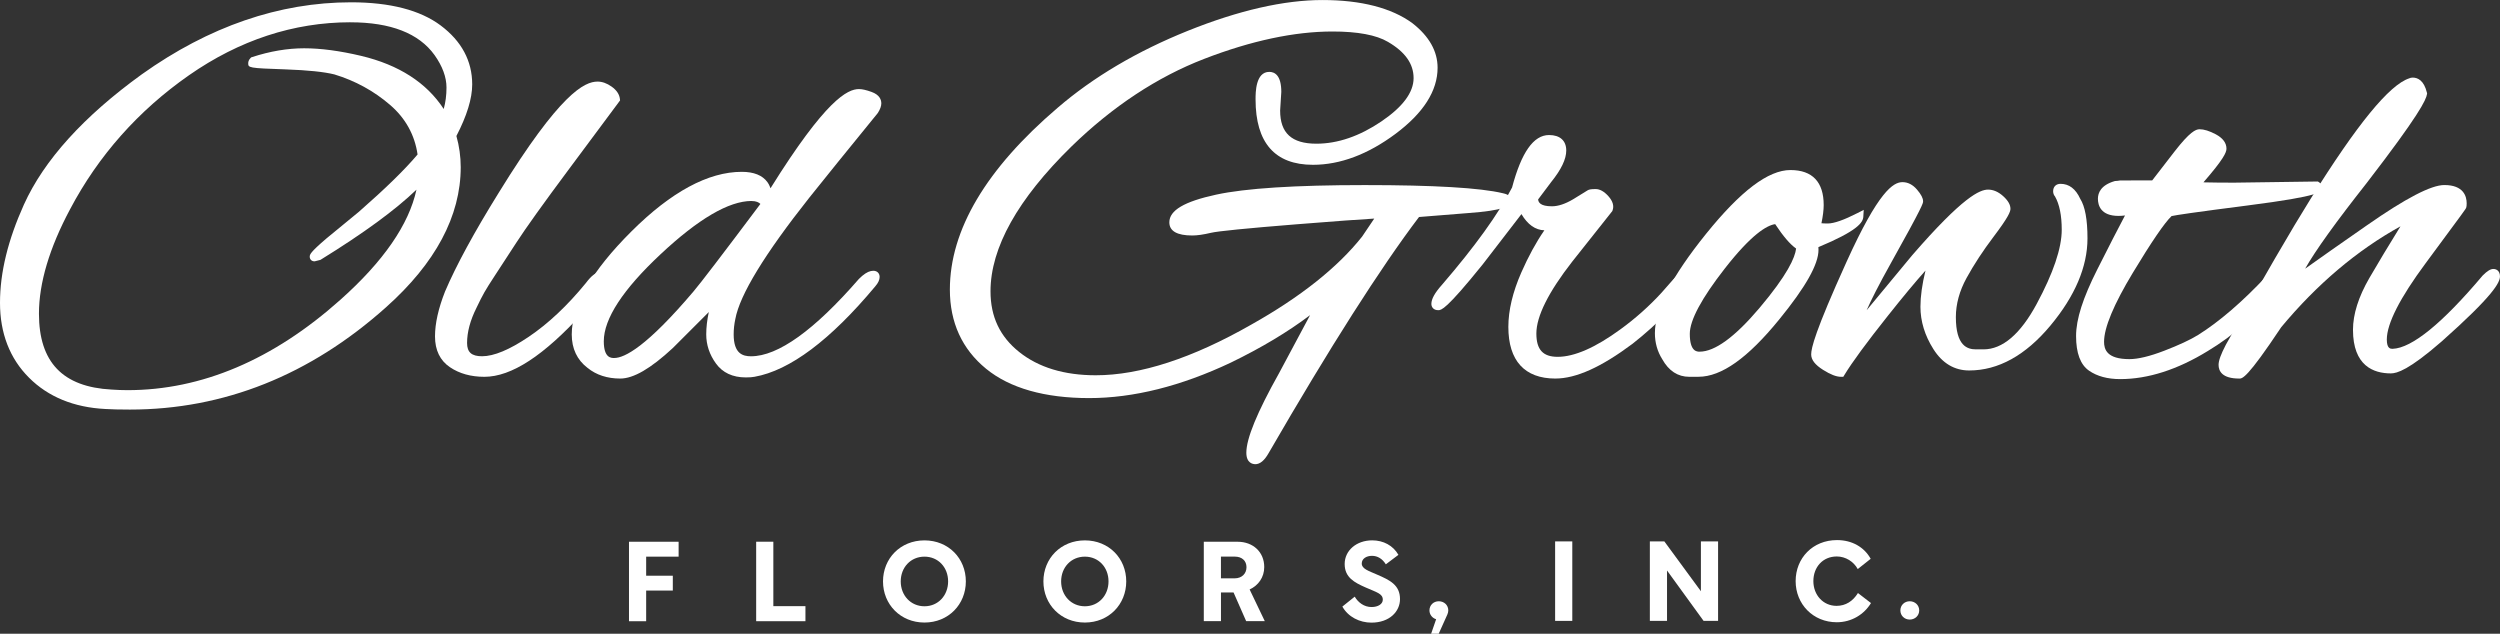 <?xml version="1.0" encoding="UTF-8"?><svg id="Layer_2" xmlns="http://www.w3.org/2000/svg" viewBox="0 0 857.41 217.34"><rect x="0" y="0" width="857.41" height="217.34" fill="#333333" stroke="none"/><defs><style>.cls-1{fill:#fff;stroke-width:0px;}</style></defs><g id="profile_pics"><g id="logo_-_light"><path class="cls-1" d="M44.51,140.47c-3.52,0-6.34-.07-8.37-.2-10.79-.54-19.61-4.15-26.19-10.74-6.61-6.6-9.95-15.25-9.95-25.69s2.76-21.59,8.2-33.67c6.9-15.26,20.51-30.29,40.45-44.69C71.65,9.1,95.78.79,120.39.79c13.38,0,23.73,2.68,30.77,7.96,7.16,5.37,10.79,12.17,10.79,20.2,0,4.82-1.82,10.76-5.42,17.69.98,3.49,1.48,7.09,1.48,10.69,0,16.75-8.64,32.93-25.68,48.11-26.02,23.24-55.57,35.03-87.81,35.03ZM120.19,7.64c-19.46,0-38.1,6.12-55.39,18.18-17.34,12.1-31.06,27.56-40.76,45.93-7.09,13.27-10.68,25.32-10.68,35.82,0,16.64,8.15,25.16,24.92,26.04,1.86.13,3.68.2,5.45.2,25.42,0,49.98-10.43,73-30.99,14.77-13.15,23.53-25.84,26.1-37.77-7.15,6.9-18.14,14.95-32.76,23.97l-.18.11-1.94.49h-.17c-.88,0-1.55-.67-1.55-1.55,0-.73,0-1.41,5.8-6.35l11.05-9.08c9.06-7.93,15.84-14.54,20.13-19.66-.98-6.73-4.14-12.44-9.42-16.99-5.54-4.78-11.97-8.3-19.12-10.47-3.51-.87-9.15-1.46-16.7-1.72-12.84-.43-12.84-.56-12.84-2.14,0-.44.14-1.09.79-1.75l.23-.23.31-.1c6.15-2.01,12.16-3.02,17.86-3.02s12.22.87,19.53,2.6c12.94,3.08,22.45,9.2,28.33,18.22.63-2.28.95-4.73.95-7.34,0-3.57-1.37-7.31-4.09-11.14-5.35-7.47-15.06-11.25-28.85-11.25Z"/><path class="cls-1" d="M166.11,129.23c-4.59,0-8.56-1.1-11.79-3.29-3.4-2.29-5.13-5.85-5.13-10.58,0-4.43,1.16-9.6,3.44-15.38,3.83-8.98,10.03-20.38,18.44-33.92,21.02-34.13,29.4-38.08,33.87-38.08,1.59,0,3.22.58,4.83,1.73,1.7,1.21,2.65,2.63,2.83,4.2l.06.53s-9.16,12.32-17.76,23.88c-8.55,11.48-14.53,19.84-17.79,24.86-3.28,5.06-5.75,8.84-7.39,11.34-1.61,2.45-2.83,4.38-3.6,5.74-.76,1.33-1.67,3.13-2.71,5.32-2.14,4.28-3.22,8.32-3.22,12.04,0,3.19,1.54,4.56,5.15,4.56,4.04,0,9.42-2.24,15.99-6.67,6.69-4.51,13.29-10.71,19.61-18.45,1.89-2.51,3.37-3.65,4.79-3.65,1.66,0,2.74,1,2.74,2.54,0,.76,0,1.7-8.42,11.15-13.54,14.89-24.64,22.13-33.93,22.13Z"/><path class="cls-1" d="M212.72,129.83c-4.44,0-8.21-1.23-11.2-3.65-3.59-2.73-5.43-6.6-5.43-11.5,0-9.92,6.9-21.81,20.5-35.35,13.6-13.54,26.32-20.4,37.81-20.4,4.12,0,7.07,1.18,8.78,3.51.24.3.6.86,1.08,2.12,18.98-30.42,26.4-34.01,30.34-34.01,1.09,0,2.5.32,4.3.97,2.78,1,3.36,2.69,3.36,3.94,0,.93-.39,2-1.19,3.28-10.39,12.74-18.27,22.48-23.54,29.09-15.29,19.31-23.82,33.3-25.34,41.58-.38,1.77-.57,3.53-.57,5.27,0,6.66,3.17,7.51,5.94,7.51,9.27,0,21.72-8.93,37.01-26.53,1.58-1.58,2.9-2.44,4.09-2.7.31-.07.59-.1.85-.1,1.3,0,2.17.85,2.17,2.12,0,1-.49,2.06-1.51,3.24-15.37,18.42-29.3,28.85-41.39,31-.73.15-1.72.22-3,.22-4.52,0-7.97-1.62-10.26-4.8-2.2-3.04-3.31-6.39-3.31-9.96,0-2.39.3-4.95.88-7.66l-12.36,12.36c-7.59,7.04-13.47,10.45-18.01,10.45ZM257.75,68.93c-7.76,0-18.25,6.14-31.19,18.26-12.92,12.09-19.48,22.13-19.48,29.85,0,5.74,2.5,5.74,3.57,5.74,3.58,0,11.19-3.95,27.15-22.77,2.34-2.73,10.07-12.85,22.99-30.07-.54-.53-1.43-1-3.04-1Z"/><path class="cls-1" d="M430.48,159.19c-.71,0-3.03-.28-3.03-3.92,0-4.88,3.67-13.81,11.21-27.27l10.65-19.92c-7.57,5.73-16.69,11.19-27.2,16.29-17.07,8.07-33.41,12.16-48.58,12.16s-27.19-3.39-35.34-10.06c-8.24-6.74-12.42-15.88-12.42-27.16,0-20.42,12.43-41.39,36.93-62.32,12.27-10.56,27.32-19.45,44.72-26.44,17.43-7,32.95-10.54,46.13-10.54s23.69,2.68,30.86,7.95c5.74,4.48,8.63,9.61,8.63,15.28,0,7.91-4.86,15.53-14.44,22.67-9.46,7.04-18.98,10.61-28.3,10.61-13.06,0-19.69-7.55-19.69-22.44,0-2.33,0-9.43,4.71-9.43,1.88,0,4.12,1.19,4.12,6.87l-.4,6.39c0,7.73,3.95,11.37,12.44,11.37,7.31,0,14.81-2.57,22.3-7.65,7.32-4.96,11.03-9.95,11.03-14.84s-2.87-8.98-8.79-12.43c-3.99-2.36-10.38-3.56-19.03-3.56-13.04,0-27.83,3.15-43.95,9.37-16.11,6.21-31.44,16.32-45.56,30.06-18.43,18.04-27.77,34.75-27.77,49.68,0,8.71,3.22,15.52,9.84,20.81,6.62,5.29,15.45,7.98,26.25,7.98,15.2,0,33.14-5.84,53.32-17.36,16.86-9.46,29.65-19.62,38.04-30.21l4.16-6.17c-4.38.24-13.3.9-26.64,1.96-17.07,1.37-26.94,2.35-29.36,2.92-2.63.62-4.73.92-6.42.92-5.22,0-7.86-1.52-7.86-4.51,0-4.11,5.1-7.13,16.05-9.5,10.03-2.18,27.17-3.28,50.94-3.28s39.72.94,47.42,2.8c.75.17,2.81.63,2.81,2.3,0,2.17-2.43,3.6-14.86,4.51-11.6.95-15.43,1.24-16.73,1.34-13.25,17.49-30.6,44.72-51.56,80.95-1.45,2.57-2.96,3.83-4.62,3.83Z"/><path class="cls-1" d="M533.45,129.83c-10.56,0-16.14-6.12-16.14-17.71,0-5.69,1.5-11.97,4.45-18.68,2.43-5.53,5.08-10.38,7.9-14.46-3.1-.09-5.73-1.96-7.86-5.55l-13.29,17.25c-12.65,15.7-14.22,15.7-15.26,15.7-1.62,0-2.34-1.08-2.34-2.15,0-1.7,1.17-3.8,3.69-6.62,11.24-13.05,19.31-24.25,23.98-33.29,3.23-12.12,7.38-18.01,12.7-18.01,3.74,0,5.89,1.93,5.89,5.3,0,2.97-1.71,6.54-5.23,10.9l-4.42,5.89c.09.94.69,2.35,4.74,2.35,2.11,0,4.53-.8,7.2-2.37l5.1-3.14c.46-.24,1.02-.4,2.68-.4,1.44,0,2.91.81,4.36,2.42,1.54,1.72,2.03,3.38,1.44,4.93l-.07.2-13.73,17.31c-8.17,10.47-12.32,18.78-12.32,24.68,0,5.54,2.26,8,7.31,8,5.72,0,12.94-3.16,21.47-9.39,5.17-3.75,9.94-8,14.18-12.63,6.49-7.53,6.92-7.53,7.7-7.53,1.66,0,2.74,1.11,2.74,2.83,0,1.35-.69,2.78-2.12,4.36l-6.3,7.09c-3.61,3.75-7.64,7.37-12,10.8-10.74,8.03-19.39,11.92-26.46,11.92Z"/><path class="cls-1" d="M579.37,129.23c-3.93,0-7.05-2.03-9.27-6.02-1.67-2.64-2.53-5.67-2.53-8.94,0-8.27,5.74-19.42,17.54-34.06,11.88-14.73,21.35-21.89,28.94-21.89s11.41,4.15,11.41,12c0,1.68-.26,3.77-.77,6.24.44.05,1.12.09,2.17.09,2.13,0,5.57-1.21,10.22-3.59l2.11-1.09-.14,2.37c-.12,2.03-2.07,4.86-15.41,10.42.03.3.04.61.04.93,0,4.97-4.42,12.79-13.51,23.92-10.75,13.2-19.79,19.61-27.65,19.61h-3.15ZM608.82,76.87c-2.92.42-8.18,3.58-17.25,15.19-7.98,10.22-12.03,17.76-12.03,22.42,0,6.13,2.45,6.13,3.37,6.13,5.2,0,12.08-5.01,20.45-14.89,9.67-11.43,12.29-17.4,12.64-20.48-2.05-1.43-4.41-4.18-7.18-8.37Z"/><path class="cls-1" d="M631.39,129.23c-1.6,0-3.6-.78-6.14-2.38-2.75-1.73-4.08-3.45-4.08-5.28,0-2.16,1.26-7.8,12.14-31.8,10.97-24.2,16.01-27.3,19.17-27.3,1.85,0,3.53.86,4.97,2.54,1.43,1.67,2.1,2.95,2.1,4.04,0,.64,0,1.43-10.91,20.96-4.38,7.83-6.96,12.99-8.45,16.39,9.38-11.36,14.87-17.98,15.59-18.82,17.51-20.21,23.26-22.55,26.06-22.55,1.79,0,3.51.75,5.15,2.22,1.7,1.53,2.52,2.96,2.52,4.36,0,1-.7,2.86-5.79,9.59-3.62,4.78-6.73,9.53-9.25,14.12-2.44,4.44-3.68,8.96-3.68,13.44,0,9.91,3.95,11.06,6.92,11.06h2.56c6.52,0,12.65-5.23,18.22-15.55,5.71-10.59,8.61-19.16,8.61-25.47,0-4.91-.78-8.74-2.3-11.41-.43-.49-.65-1.11-.65-1.8,0-1.54,1-2.54,2.54-2.54,2.93,0,5.2,1.73,6.75,5.13,1.64,2.58,2.49,7.07,2.49,13.57,0,9.74-4.28,19.81-12.73,29.94-8.51,10.2-17.87,15.37-27.84,15.37-5.07,0-9.21-2.47-12.28-7.33-2.95-4.66-4.44-9.55-4.44-14.52,0-3.55.58-7.71,1.73-12.41-3.42,3.81-7.74,9.01-12.91,15.52-7.28,9.16-12.29,15.98-14.88,20.26l-.4.65h-.76Z"/><path class="cls-1" d="M727.17,130.02c-4.34,0-7.95-.97-10.72-2.9-2.94-2.04-4.43-6.02-4.43-11.86s2.37-13.1,7.24-22.78c4.02-7.98,7.16-14.1,9.54-18.58-.81.1-1.55.15-2.22.15-6.15,0-7.07-3.69-7.07-5.89,0-1.99.99-4.65,5.7-6.03l.19-.06h.19c.34,0,.86-.06,1.55-.18l10.99-.02c2.26-2.9,4.82-6.2,7.67-9.92,5.22-6.72,7.26-7.62,8.56-7.62,1.55,0,3.37.57,5.57,1.73,2.44,1.31,3.67,2.97,3.67,4.94,0,1.28-1.01,3.61-7.9,11.54,2.9.07,6.41.11,10.48.11l28.78-.4.35.24c.39.26,1.19.8,1.19,1.72,0,1.59,0,2.97-25.72,6.27-18.63,2.39-24.54,3.3-26.01,3.63-2.44,2.34-6.91,8.89-13.3,19.48-6.54,10.83-9.85,18.79-9.85,23.64,0,2.55.9,5.94,8.69,5.94,2.97,0,6.98-.96,11.93-2.87,5.02-1.93,8.93-3.75,11.6-5.4,7.22-4.52,15.09-11.27,23.37-20.08,2.8-2.8,3.93-3.18,4.73-3.18.33,0,1.95.12,1.95,2.54,0,.87-.4,2.15-3.27,5.6-6.89,8.48-14.76,15.41-23.4,20.59-10.4,6.4-20.52,9.65-30.06,9.65Z"/><path class="cls-1" d="M767.96,129.83c-5.85,0-7.07-2.56-7.07-4.71,0-1.43.8-3.63,2.52-6.93,12.74-22.71,22.49-39.5,29.02-49.95,15.95-25.61,27.02-39.14,33.84-41.37.27-.15.74-.26,1.21-.26,1.66,0,3.84.9,4.87,5.18l.06.25-.04.25c-.28,1.93-2.73,7.2-20.77,30.59-10.47,13.27-17.51,23.07-21.02,29.27,4.95-3.54,11.93-8.44,21.15-14.85,13.36-9.32,22.06-13.84,26.59-13.84,6.66,0,7.66,3.94,7.66,6.28,0,.71-.05,1.17-.17,1.52-.1.31-.17.5-13.89,19-8.84,11.92-13.33,20.73-13.33,26.19,0,3.18,1.3,3.18,1.99,3.18,6.62-.25,17.03-8.7,30.89-25.14,1.58-1.58,2.69-2.25,3.69-2.25s2.24.66,2.24,2.54c0,2.12-2.27,6.57-19.97,22.3-11.31,9.85-15.38,10.98-17.46,10.98-5.92,0-12.98-2.59-12.98-14.95,0-5.34,1.89-11.31,5.6-17.73,2.99-5.15,6.57-11.12,10.69-17.77-14.88,8.22-28.61,19.83-40.89,34.59-11.75,17.64-13.31,17.64-14.44,17.64Z"/><path class="cls-1" d="M232.74,185.79v5.12h-11.13v6.54h9.14v5.09h-9.14v10.52h-5.89v-27.26h17.02Z"/><path class="cls-1" d="M259.34,185.79h5.89v22.1h11.01v5.16h-16.9v-27.26Z"/><path class="cls-1" d="M331.25,199.4c0,7.88-5.96,14.11-14.19,14.11s-14.22-6.23-14.22-14.11,5.97-14.07,14.22-14.07,14.19,6.19,14.19,14.07ZM308.92,199.4c0,4.82,3.44,8.53,8.14,8.53s8.11-3.71,8.11-8.53-3.4-8.49-8.11-8.49-8.14,3.67-8.14,8.49Z"/><path class="cls-1" d="M386.26,199.4c0,7.88-5.96,14.11-14.19,14.11s-14.22-6.23-14.22-14.11,5.97-14.07,14.22-14.07,14.19,6.19,14.19,14.07ZM363.93,199.4c0,4.82,3.44,8.53,8.14,8.53s8.11-3.71,8.11-8.53-3.4-8.49-8.11-8.49-8.14,3.67-8.14,8.49Z"/><path class="cls-1" d="M412.86,213.03v-27.23h11.59c5.35,0,9.14,3.56,9.14,8.68,0,3.52-2.03,6.31-5.01,7.69l5.2,10.86h-6.39l-4.32-9.83h-4.32v9.83h-5.89ZM418.75,198.35h4.7c2.45,0,4.05-1.61,4.05-3.82s-1.57-3.63-3.98-3.63h-4.78v7.46Z"/><path class="cls-1" d="M470.55,190.63c-1.91,0-3.52.96-3.52,2.64,0,1.84,2.37,2.52,5.24,3.79,4.44,1.91,7.88,3.59,7.88,8.41,0,4.28-3.63,8.07-9.79,8.07-4.05,0-7.99-1.95-9.98-5.51l4.24-3.4c1.19,2.03,3.25,3.56,5.77,3.56,2.29,0,3.86-1.07,3.86-2.52,0-2.1-2.14-2.52-5.93-4.21-3.79-1.68-7.15-3.4-7.15-8.03s4.05-8.11,9.45-8.11c3.82,0,7.15,1.76,8.99,4.97l-4.32,3.25c-1.19-1.91-2.83-2.91-4.74-2.91Z"/><path class="cls-1" d="M492.54,212.37c-1.3-.38-2.29-1.57-2.29-3.02,0-1.8,1.38-3.14,3.21-3.14s3.25,1.34,3.25,3.14c0,.5-.12.88-.31,1.38l-2.98,6.62h-2.6l1.72-4.97Z"/><path class="cls-1" d="M533.35,185.68h5.89v27.26h-5.89v-27.26Z"/><path class="cls-1" d="M565.84,185.68h4.97l12.54,17.09v-17.09h5.89v27.26h-4.97l-12.54-17.28v17.28h-5.89v-27.26Z"/><path class="cls-1" d="M629.95,213.41c-8.14,0-14.11-6.23-14.11-14.11s5.85-14.07,14.19-14.07c5.16,0,9.33,2.41,11.55,6.42l-4.44,3.52c-1.38-2.56-4.17-4.32-7.19-4.32-4.82,0-8.03,3.67-8.03,8.45s3.37,8.49,7.95,8.49c3.13,0,5.62-1.61,7.34-4.4l4.47,3.44c-2.33,3.86-6.62,6.58-11.74,6.58Z"/><path class="cls-1" d="M654.97,206.21c1.8,0,3.25,1.34,3.25,3.14s-1.45,3.14-3.25,3.14-3.21-1.34-3.21-3.14,1.41-3.14,3.21-3.14Z"/></g></g></svg>